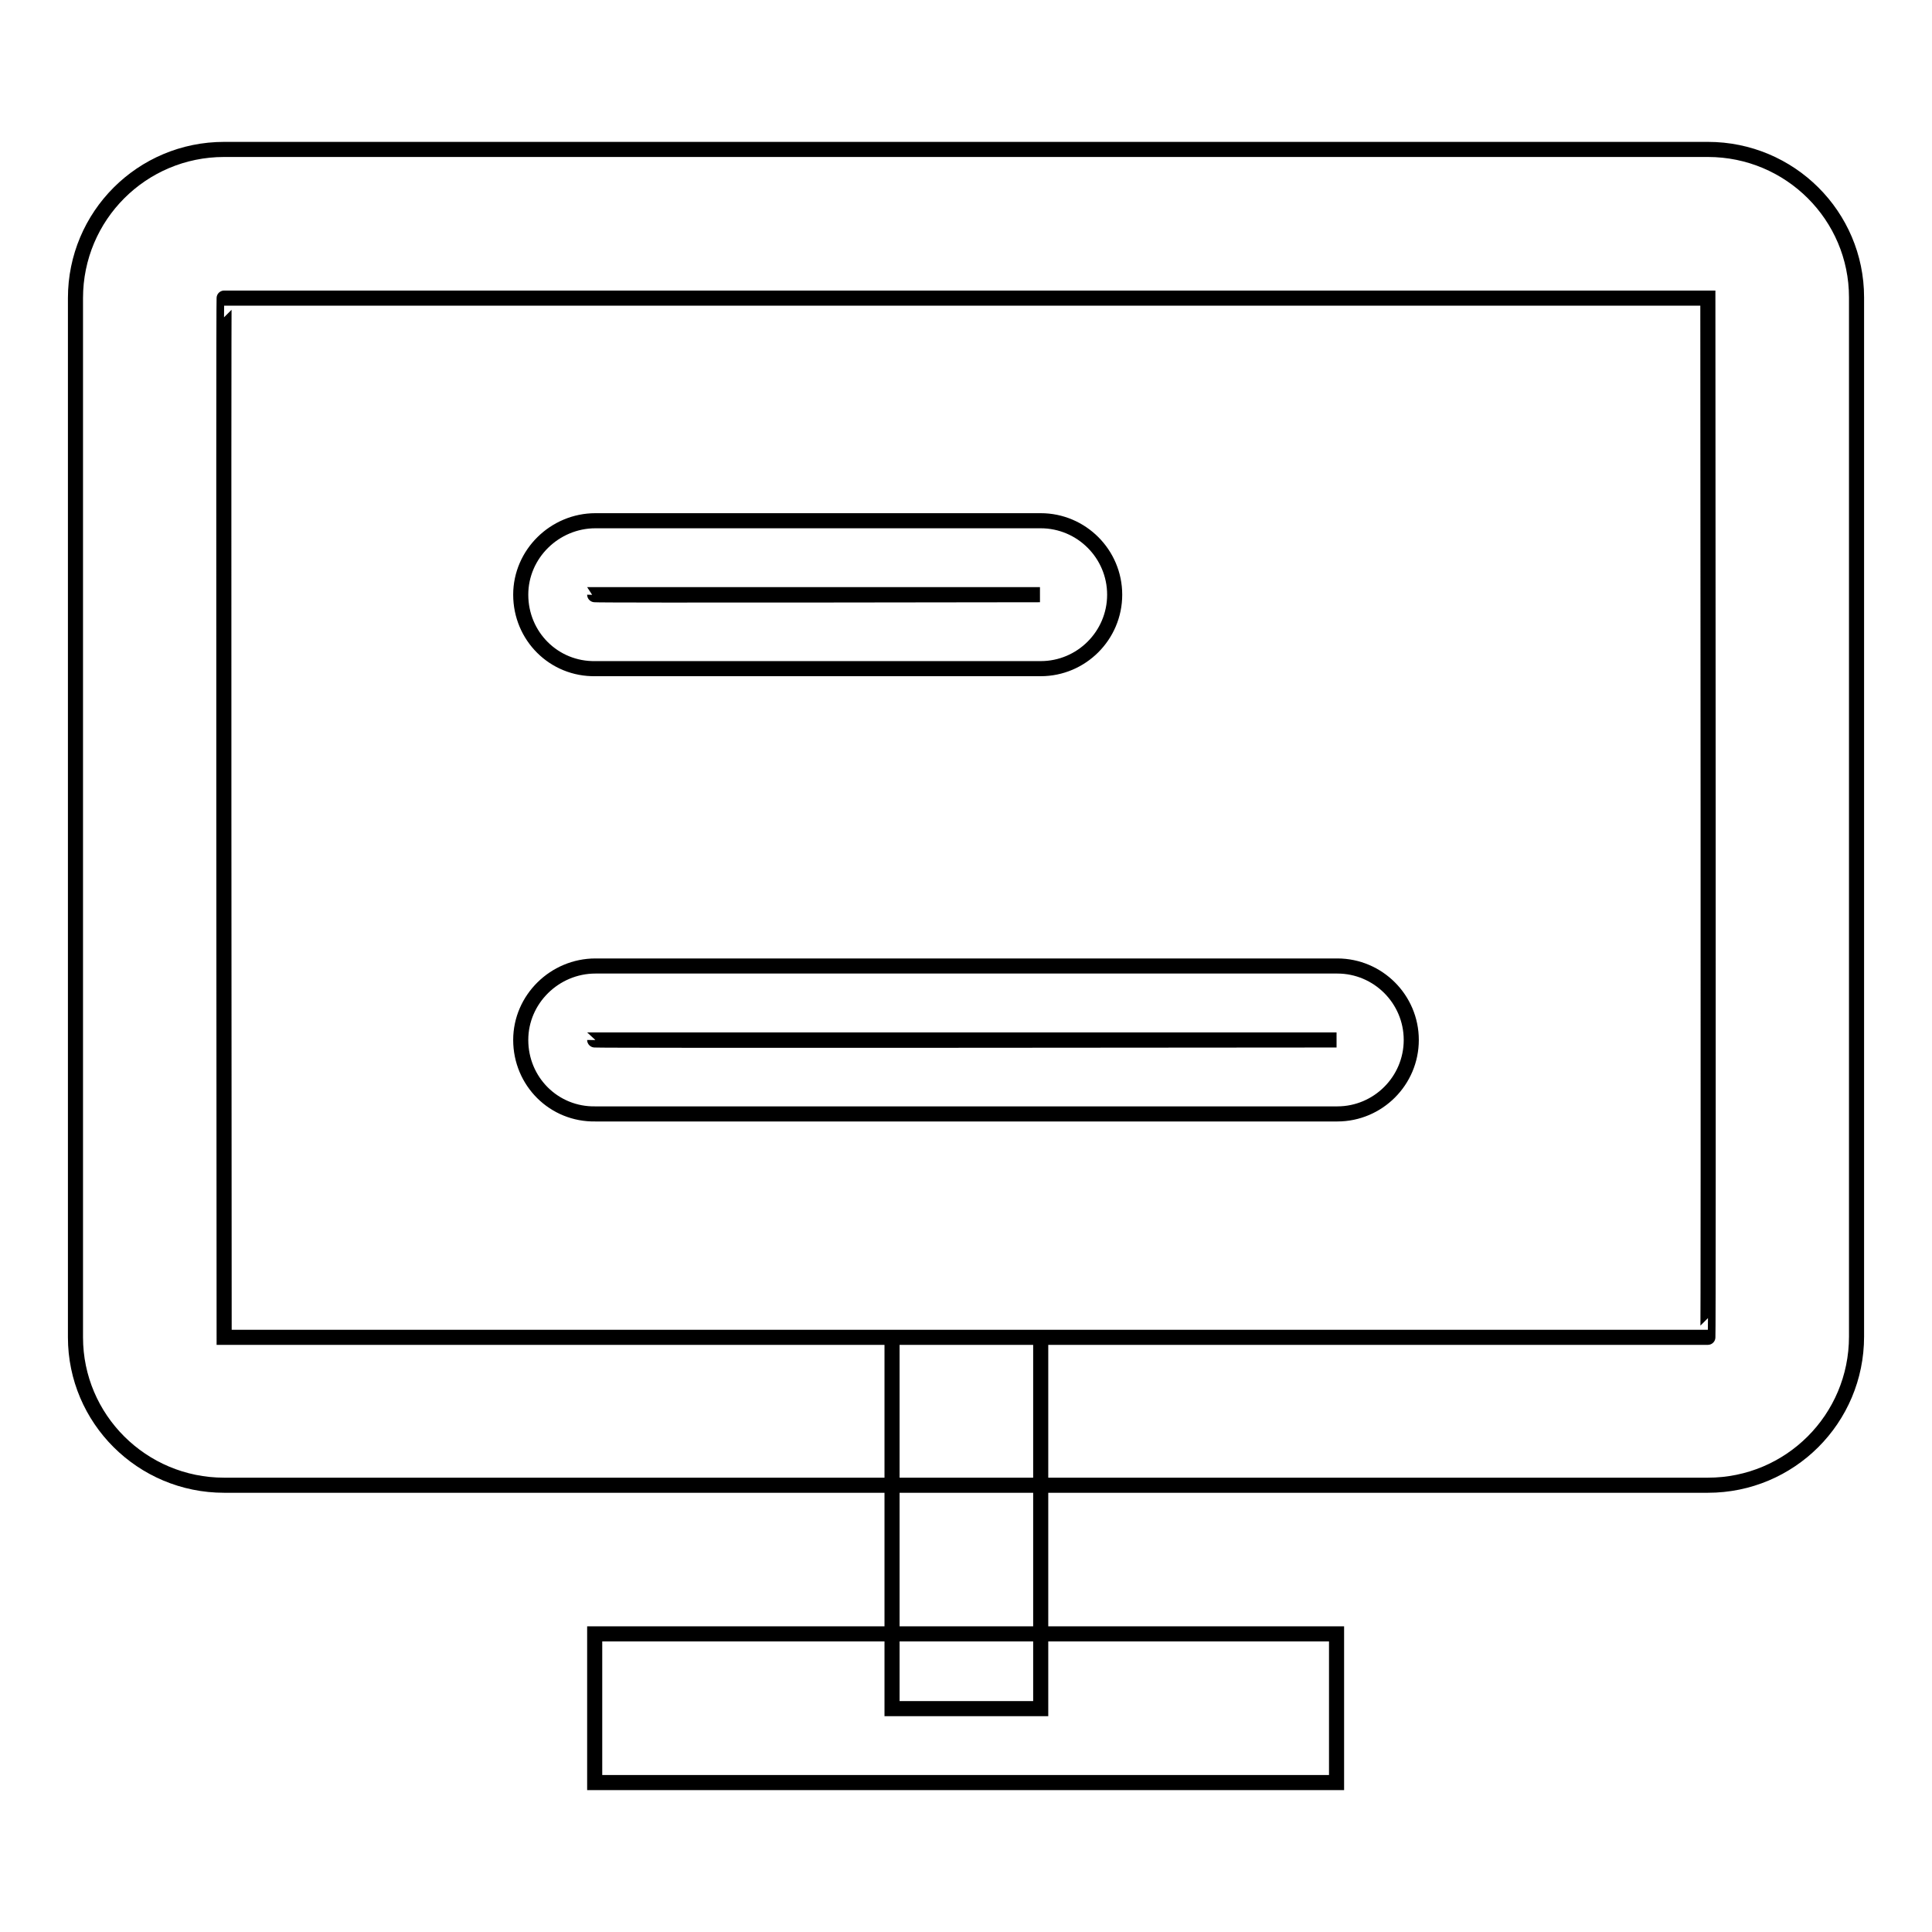 <?xml version="1.0" encoding="utf-8"?>
<!-- Svg Vector Icons : http://www.onlinewebfonts.com/icon -->
<!DOCTYPE svg PUBLIC "-//W3C//DTD SVG 1.1//EN" "http://www.w3.org/Graphics/SVG/1.1/DTD/svg11.dtd">
<svg version="1.1" xmlns="http://www.w3.org/2000/svg" xmlns:xlink="http://www.w3.org/1999/xlink" x="0px" y="0px" viewBox="0 0 256 256" enable-background="new 0 0 256 256" xml:space="preserve">
<g> <path stroke-width="2" fill-opacity="0" stroke="#000000"  d="M29.7,177.2h196.6c0.1,0,0-137.7,0-137.7H29.7C29.6,39.5,29.7,177.2,29.7,177.2z M10,39.5 c0-10.9,8.8-19.7,19.7-19.7h196.6c10.9,0,19.7,8.8,19.7,19.6c0,0,0,0,0,0v137.7c0,10.9-8.8,19.7-19.7,19.7H29.7 c-10.9,0-19.7-8.8-19.7-19.6c0,0,0,0,0,0V39.5z M177.1,137.8c0,0-98.3,0-98.3,0C78.8,137.9,177.1,137.8,177.1,137.8z M69,137.8 c0-5.4,4.5-9.8,9.9-9.8h98.3c5.4,0,9.8,4.4,9.8,9.8c0,5.4-4.4,9.8-9.8,9.8H78.9C73.4,147.7,69,143.3,69,137.8 C69,137.9,69,137.8,69,137.8z M137.8,78.8c0,0-59,0-59,0C78.8,78.9,137.8,78.8,137.8,78.8L137.8,78.8z M69,78.8 c0-5.4,4.5-9.8,9.9-9.8h59c5.4,0,9.8,4.4,9.8,9.8c0,5.4-4.4,9.8-9.8,9.8h-59C73.4,88.7,69,84.3,69,78.8C69,78.9,69,78.8,69,78.8z  M118.2,177.2h19.7v49.2h-19.7V177.2z M78.8,216.5h98.3v19.7H78.8V216.5z"/></g>
</svg>
